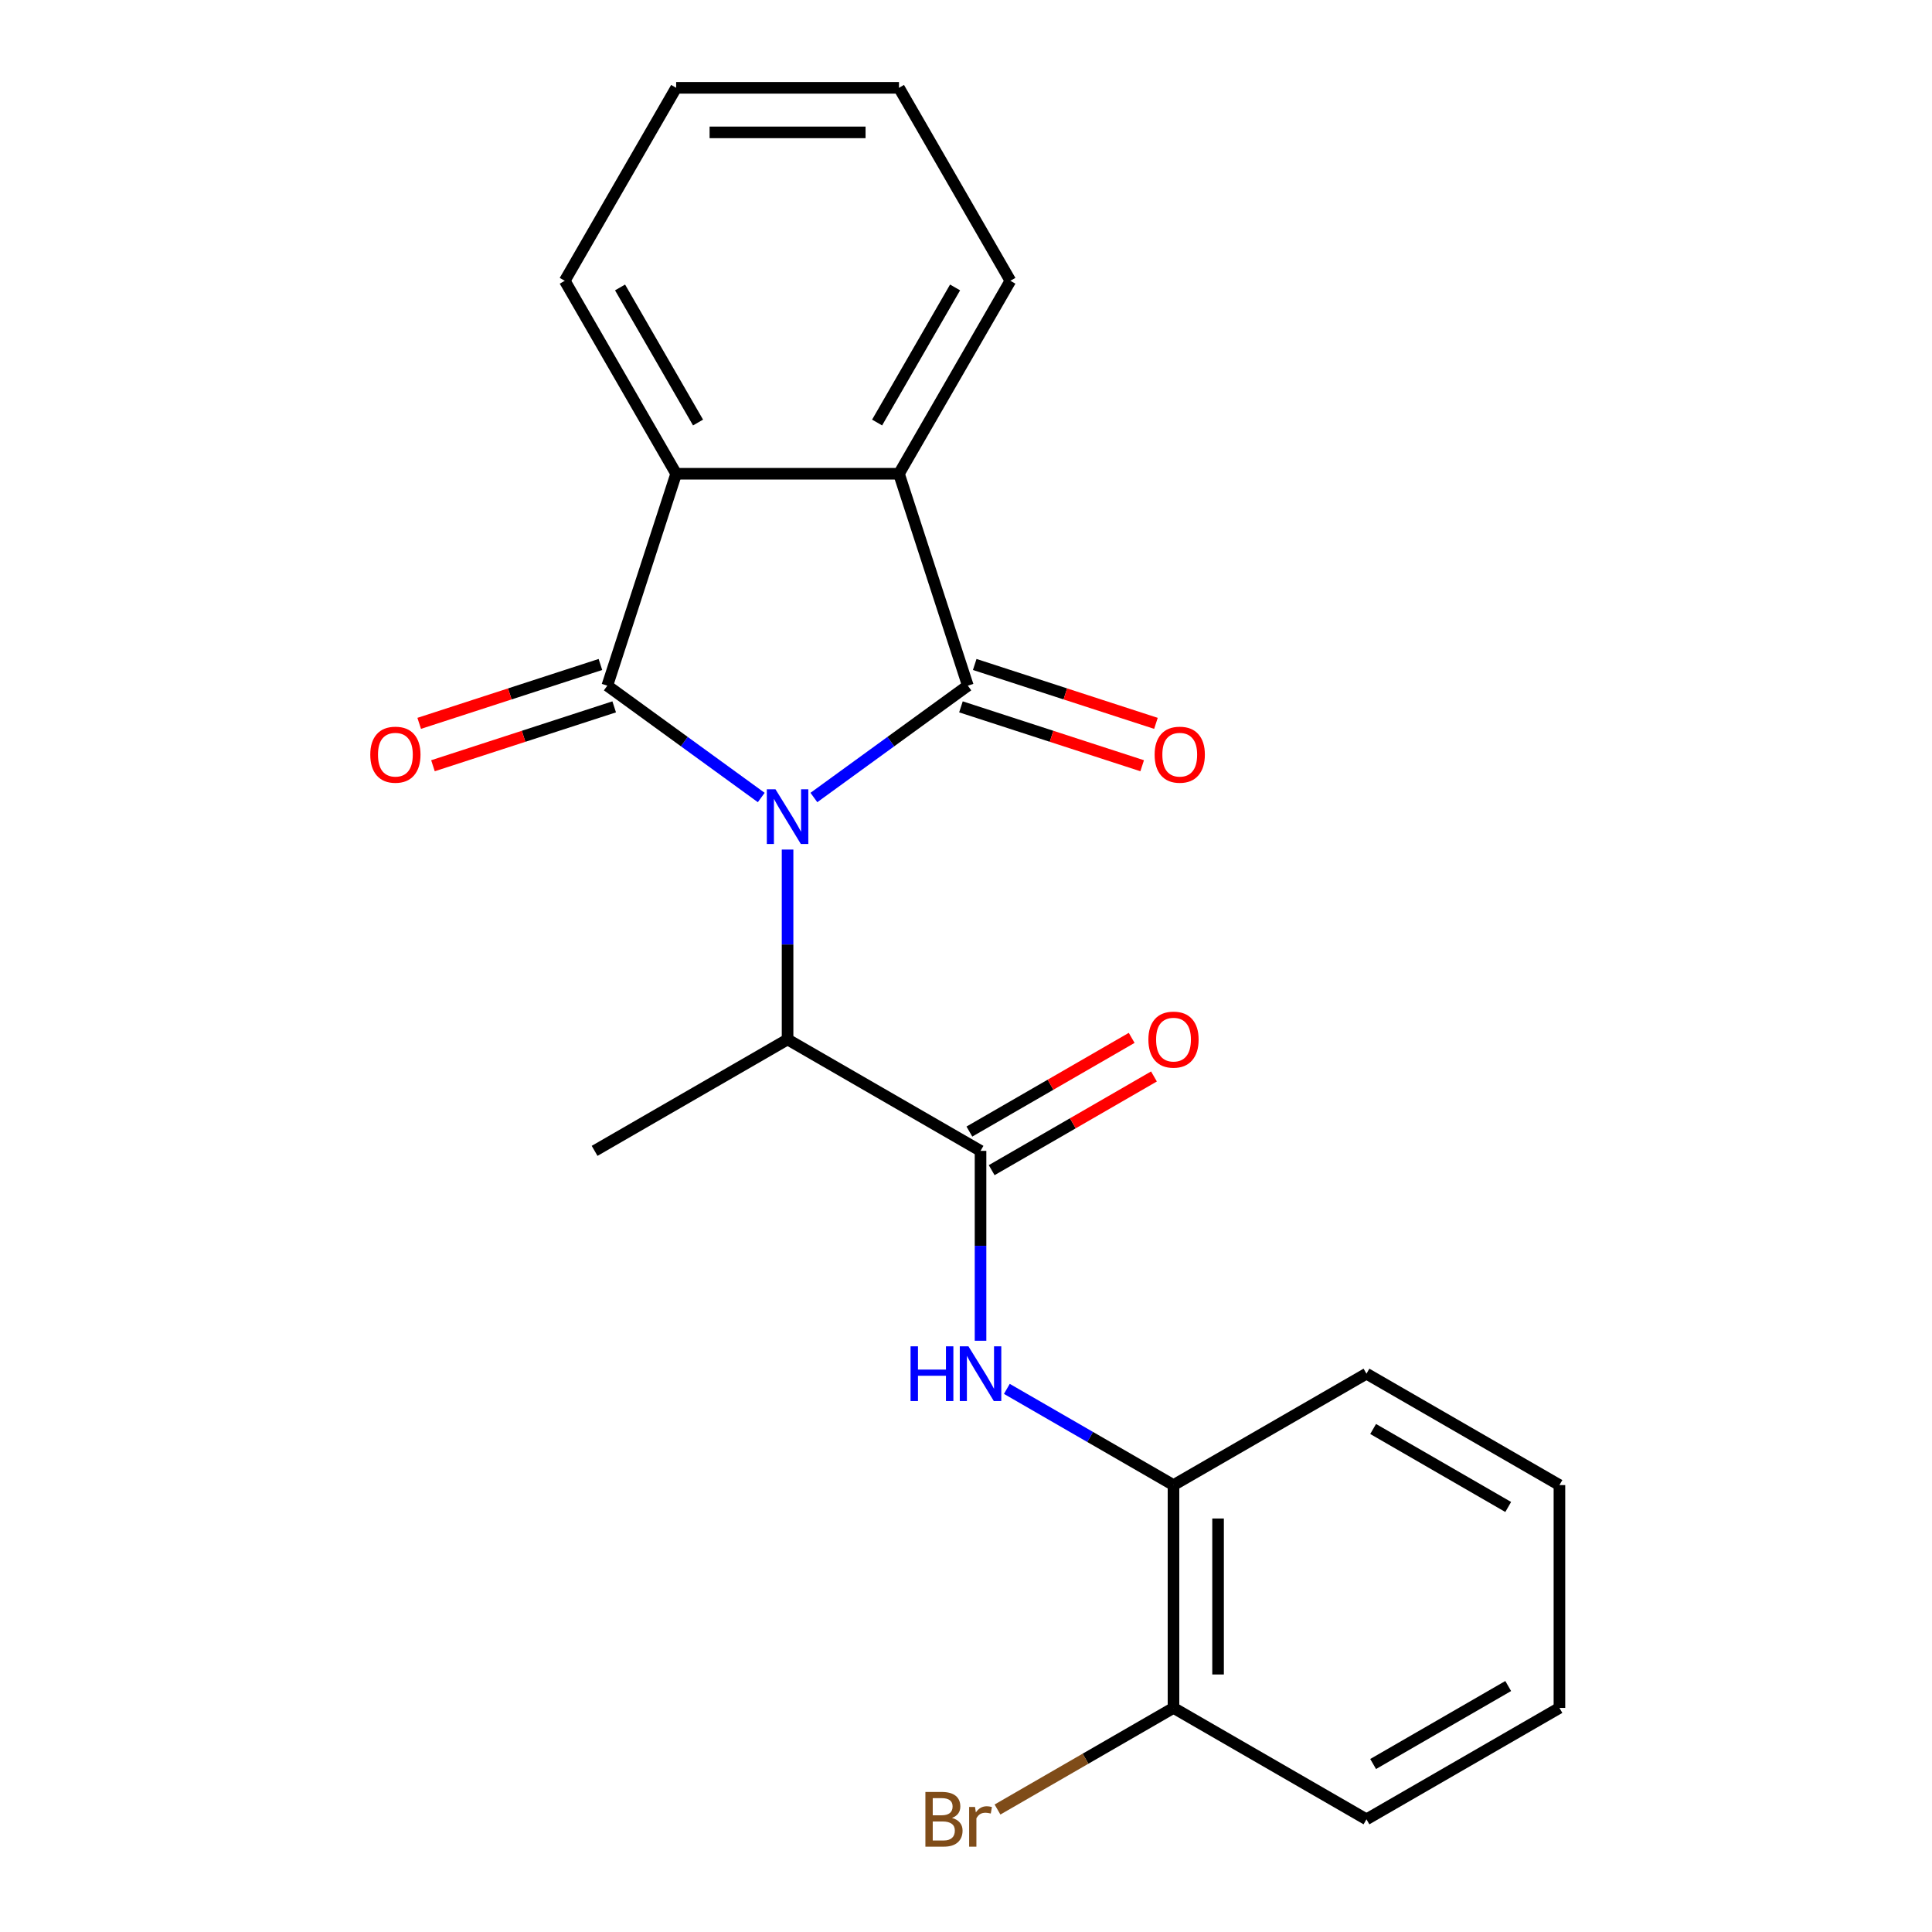 <?xml version='1.0' encoding='iso-8859-1'?>
<svg version='1.1' baseProfile='full'
              xmlns='http://www.w3.org/2000/svg'
                      xmlns:rdkit='http://www.rdkit.org/xml'
                      xmlns:xlink='http://www.w3.org/1999/xlink'
                  xml:space='preserve'
width='1000px' height='1000px' viewBox='0 0 1000 1000'>
<!-- END OF HEADER -->
<rect style='opacity:1.0;fill:#FFFFFF;stroke:none' width='1000' height='1000' x='0' y='0'> </rect>
<path class='bond-0' d='M 394.021,412.79 L 354.181,383.844' style='fill:none;fill-rule:evenodd;stroke:#0000FF;stroke-width:6px;stroke-linecap:butt;stroke-linejoin:miter;stroke-opacity:1' />
<path class='bond-0' d='M 354.181,383.844 L 314.34,354.899' style='fill:none;fill-rule:evenodd;stroke:#000000;stroke-width:6px;stroke-linecap:butt;stroke-linejoin:miter;stroke-opacity:1' />
<path class='bond-1' d='M 421.268,412.79 L 461.109,383.844' style='fill:none;fill-rule:evenodd;stroke:#0000FF;stroke-width:6px;stroke-linecap:butt;stroke-linejoin:miter;stroke-opacity:1' />
<path class='bond-1' d='M 461.109,383.844 L 500.949,354.899' style='fill:none;fill-rule:evenodd;stroke:#000000;stroke-width:6px;stroke-linecap:butt;stroke-linejoin:miter;stroke-opacity:1' />
<path class='bond-5' d='M 407.645,439.731 L 407.645,488.875' style='fill:none;fill-rule:evenodd;stroke:#0000FF;stroke-width:6px;stroke-linecap:butt;stroke-linejoin:miter;stroke-opacity:1' />
<path class='bond-5' d='M 407.645,488.875 L 407.645,538.019' style='fill:none;fill-rule:evenodd;stroke:#000000;stroke-width:6px;stroke-linecap:butt;stroke-linejoin:miter;stroke-opacity:1' />
<path class='bond-2' d='M 314.34,354.899 L 349.98,245.213' style='fill:none;fill-rule:evenodd;stroke:#000000;stroke-width:6px;stroke-linecap:butt;stroke-linejoin:miter;stroke-opacity:1' />
<path class='bond-9' d='M 310.777,343.93 L 263.875,359.169' style='fill:none;fill-rule:evenodd;stroke:#000000;stroke-width:6px;stroke-linecap:butt;stroke-linejoin:miter;stroke-opacity:1' />
<path class='bond-9' d='M 263.875,359.169 L 216.974,374.408' style='fill:none;fill-rule:evenodd;stroke:#FF0000;stroke-width:6px;stroke-linecap:butt;stroke-linejoin:miter;stroke-opacity:1' />
<path class='bond-9' d='M 317.904,365.867 L 271.003,381.106' style='fill:none;fill-rule:evenodd;stroke:#000000;stroke-width:6px;stroke-linecap:butt;stroke-linejoin:miter;stroke-opacity:1' />
<path class='bond-9' d='M 271.003,381.106 L 224.102,396.345' style='fill:none;fill-rule:evenodd;stroke:#FF0000;stroke-width:6px;stroke-linecap:butt;stroke-linejoin:miter;stroke-opacity:1' />
<path class='bond-3' d='M 500.949,354.899 L 465.31,245.213' style='fill:none;fill-rule:evenodd;stroke:#000000;stroke-width:6px;stroke-linecap:butt;stroke-linejoin:miter;stroke-opacity:1' />
<path class='bond-8' d='M 497.385,365.867 L 544.286,381.106' style='fill:none;fill-rule:evenodd;stroke:#000000;stroke-width:6px;stroke-linecap:butt;stroke-linejoin:miter;stroke-opacity:1' />
<path class='bond-8' d='M 544.286,381.106 L 591.188,396.345' style='fill:none;fill-rule:evenodd;stroke:#FF0000;stroke-width:6px;stroke-linecap:butt;stroke-linejoin:miter;stroke-opacity:1' />
<path class='bond-8' d='M 504.513,343.93 L 551.414,359.169' style='fill:none;fill-rule:evenodd;stroke:#000000;stroke-width:6px;stroke-linecap:butt;stroke-linejoin:miter;stroke-opacity:1' />
<path class='bond-8' d='M 551.414,359.169 L 598.315,374.408' style='fill:none;fill-rule:evenodd;stroke:#FF0000;stroke-width:6px;stroke-linecap:butt;stroke-linejoin:miter;stroke-opacity:1' />
<path class='bond-14' d='M 349.98,245.213 L 292.314,145.334' style='fill:none;fill-rule:evenodd;stroke:#000000;stroke-width:6px;stroke-linecap:butt;stroke-linejoin:miter;stroke-opacity:1' />
<path class='bond-14' d='M 361.306,218.698 L 320.94,148.782' style='fill:none;fill-rule:evenodd;stroke:#000000;stroke-width:6px;stroke-linecap:butt;stroke-linejoin:miter;stroke-opacity:1' />
<path class='bond-22' d='M 349.98,245.213 L 465.31,245.213' style='fill:none;fill-rule:evenodd;stroke:#000000;stroke-width:6px;stroke-linecap:butt;stroke-linejoin:miter;stroke-opacity:1' />
<path class='bond-13' d='M 465.31,245.213 L 522.975,145.334' style='fill:none;fill-rule:evenodd;stroke:#000000;stroke-width:6px;stroke-linecap:butt;stroke-linejoin:miter;stroke-opacity:1' />
<path class='bond-13' d='M 453.984,218.698 L 494.35,148.782' style='fill:none;fill-rule:evenodd;stroke:#000000;stroke-width:6px;stroke-linecap:butt;stroke-linejoin:miter;stroke-opacity:1' />
<path class='bond-4' d='M 507.524,595.684 L 407.645,538.019' style='fill:none;fill-rule:evenodd;stroke:#000000;stroke-width:6px;stroke-linecap:butt;stroke-linejoin:miter;stroke-opacity:1' />
<path class='bond-6' d='M 507.524,595.684 L 507.524,644.827' style='fill:none;fill-rule:evenodd;stroke:#000000;stroke-width:6px;stroke-linecap:butt;stroke-linejoin:miter;stroke-opacity:1' />
<path class='bond-6' d='M 507.524,644.827 L 507.524,693.971' style='fill:none;fill-rule:evenodd;stroke:#0000FF;stroke-width:6px;stroke-linecap:butt;stroke-linejoin:miter;stroke-opacity:1' />
<path class='bond-10' d='M 513.29,605.672 L 555.288,581.424' style='fill:none;fill-rule:evenodd;stroke:#000000;stroke-width:6px;stroke-linecap:butt;stroke-linejoin:miter;stroke-opacity:1' />
<path class='bond-10' d='M 555.288,581.424 L 597.286,557.177' style='fill:none;fill-rule:evenodd;stroke:#FF0000;stroke-width:6px;stroke-linecap:butt;stroke-linejoin:miter;stroke-opacity:1' />
<path class='bond-10' d='M 501.757,585.696 L 543.755,561.448' style='fill:none;fill-rule:evenodd;stroke:#000000;stroke-width:6px;stroke-linecap:butt;stroke-linejoin:miter;stroke-opacity:1' />
<path class='bond-10' d='M 543.755,561.448 L 585.753,537.201' style='fill:none;fill-rule:evenodd;stroke:#FF0000;stroke-width:6px;stroke-linecap:butt;stroke-linejoin:miter;stroke-opacity:1' />
<path class='bond-15' d='M 407.645,538.019 L 307.766,595.684' style='fill:none;fill-rule:evenodd;stroke:#000000;stroke-width:6px;stroke-linecap:butt;stroke-linejoin:miter;stroke-opacity:1' />
<path class='bond-7' d='M 521.147,718.88 L 564.275,743.78' style='fill:none;fill-rule:evenodd;stroke:#0000FF;stroke-width:6px;stroke-linecap:butt;stroke-linejoin:miter;stroke-opacity:1' />
<path class='bond-7' d='M 564.275,743.78 L 607.403,768.68' style='fill:none;fill-rule:evenodd;stroke:#000000;stroke-width:6px;stroke-linecap:butt;stroke-linejoin:miter;stroke-opacity:1' />
<path class='bond-11' d='M 607.403,768.68 L 607.403,884.01' style='fill:none;fill-rule:evenodd;stroke:#000000;stroke-width:6px;stroke-linecap:butt;stroke-linejoin:miter;stroke-opacity:1' />
<path class='bond-11' d='M 630.469,785.979 L 630.469,866.71' style='fill:none;fill-rule:evenodd;stroke:#000000;stroke-width:6px;stroke-linecap:butt;stroke-linejoin:miter;stroke-opacity:1' />
<path class='bond-16' d='M 607.403,768.68 L 707.282,711.014' style='fill:none;fill-rule:evenodd;stroke:#000000;stroke-width:6px;stroke-linecap:butt;stroke-linejoin:miter;stroke-opacity:1' />
<path class='bond-12' d='M 607.403,884.01 L 561.855,910.307' style='fill:none;fill-rule:evenodd;stroke:#000000;stroke-width:6px;stroke-linecap:butt;stroke-linejoin:miter;stroke-opacity:1' />
<path class='bond-12' d='M 561.855,910.307 L 516.307,936.604' style='fill:none;fill-rule:evenodd;stroke:#7F4C19;stroke-width:6px;stroke-linecap:butt;stroke-linejoin:miter;stroke-opacity:1' />
<path class='bond-17' d='M 607.403,884.01 L 707.282,941.675' style='fill:none;fill-rule:evenodd;stroke:#000000;stroke-width:6px;stroke-linecap:butt;stroke-linejoin:miter;stroke-opacity:1' />
<path class='bond-19' d='M 522.975,145.334 L 465.31,45.455' style='fill:none;fill-rule:evenodd;stroke:#000000;stroke-width:6px;stroke-linecap:butt;stroke-linejoin:miter;stroke-opacity:1' />
<path class='bond-18' d='M 292.314,145.334 L 349.98,45.455' style='fill:none;fill-rule:evenodd;stroke:#000000;stroke-width:6px;stroke-linecap:butt;stroke-linejoin:miter;stroke-opacity:1' />
<path class='bond-20' d='M 707.282,711.014 L 807.161,768.68' style='fill:none;fill-rule:evenodd;stroke:#000000;stroke-width:6px;stroke-linecap:butt;stroke-linejoin:miter;stroke-opacity:1' />
<path class='bond-20' d='M 710.731,739.64 L 780.646,780.006' style='fill:none;fill-rule:evenodd;stroke:#000000;stroke-width:6px;stroke-linecap:butt;stroke-linejoin:miter;stroke-opacity:1' />
<path class='bond-24' d='M 707.282,941.675 L 807.161,884.01' style='fill:none;fill-rule:evenodd;stroke:#000000;stroke-width:6px;stroke-linecap:butt;stroke-linejoin:miter;stroke-opacity:1' />
<path class='bond-24' d='M 710.731,913.05 L 780.646,872.684' style='fill:none;fill-rule:evenodd;stroke:#000000;stroke-width:6px;stroke-linecap:butt;stroke-linejoin:miter;stroke-opacity:1' />
<path class='bond-23' d='M 349.98,45.455 L 465.31,45.455' style='fill:none;fill-rule:evenodd;stroke:#000000;stroke-width:6px;stroke-linecap:butt;stroke-linejoin:miter;stroke-opacity:1' />
<path class='bond-23' d='M 367.279,68.521 L 448.01,68.521' style='fill:none;fill-rule:evenodd;stroke:#000000;stroke-width:6px;stroke-linecap:butt;stroke-linejoin:miter;stroke-opacity:1' />
<path class='bond-21' d='M 807.161,768.68 L 807.161,884.01' style='fill:none;fill-rule:evenodd;stroke:#000000;stroke-width:6px;stroke-linecap:butt;stroke-linejoin:miter;stroke-opacity:1' />
<path  class='atom-0' d='M 401.385 408.528
L 410.665 423.528
Q 411.585 425.008, 413.065 427.688
Q 414.545 430.368, 414.625 430.528
L 414.625 408.528
L 418.385 408.528
L 418.385 436.848
L 414.505 436.848
L 404.545 420.448
Q 403.385 418.528, 402.145 416.328
Q 400.945 414.128, 400.585 413.448
L 400.585 436.848
L 396.905 436.848
L 396.905 408.528
L 401.385 408.528
' fill='#0000FF'/>
<path  class='atom-7' d='M 471.304 696.854
L 475.144 696.854
L 475.144 708.894
L 489.624 708.894
L 489.624 696.854
L 493.464 696.854
L 493.464 725.174
L 489.624 725.174
L 489.624 712.094
L 475.144 712.094
L 475.144 725.174
L 471.304 725.174
L 471.304 696.854
' fill='#0000FF'/>
<path  class='atom-7' d='M 501.264 696.854
L 510.544 711.854
Q 511.464 713.334, 512.944 716.014
Q 514.424 718.694, 514.504 718.854
L 514.504 696.854
L 518.264 696.854
L 518.264 725.174
L 514.384 725.174
L 504.424 708.774
Q 503.264 706.854, 502.024 704.654
Q 500.824 702.454, 500.464 701.774
L 500.464 725.174
L 496.784 725.174
L 496.784 696.854
L 501.264 696.854
' fill='#0000FF'/>
<path  class='atom-9' d='M 597.635 390.618
Q 597.635 383.818, 600.995 380.018
Q 604.355 376.218, 610.635 376.218
Q 616.915 376.218, 620.275 380.018
Q 623.635 383.818, 623.635 390.618
Q 623.635 397.498, 620.235 401.418
Q 616.835 405.298, 610.635 405.298
Q 604.395 405.298, 600.995 401.418
Q 597.635 397.538, 597.635 390.618
M 610.635 402.098
Q 614.955 402.098, 617.275 399.218
Q 619.635 396.298, 619.635 390.618
Q 619.635 385.058, 617.275 382.258
Q 614.955 379.418, 610.635 379.418
Q 606.315 379.418, 603.955 382.218
Q 601.635 385.018, 601.635 390.618
Q 601.635 396.338, 603.955 399.218
Q 606.315 402.098, 610.635 402.098
' fill='#FF0000'/>
<path  class='atom-10' d='M 191.655 390.618
Q 191.655 383.818, 195.015 380.018
Q 198.375 376.218, 204.655 376.218
Q 210.935 376.218, 214.295 380.018
Q 217.655 383.818, 217.655 390.618
Q 217.655 397.498, 214.255 401.418
Q 210.855 405.298, 204.655 405.298
Q 198.415 405.298, 195.015 401.418
Q 191.655 397.538, 191.655 390.618
M 204.655 402.098
Q 208.975 402.098, 211.295 399.218
Q 213.655 396.298, 213.655 390.618
Q 213.655 385.058, 211.295 382.258
Q 208.975 379.418, 204.655 379.418
Q 200.335 379.418, 197.975 382.218
Q 195.655 385.018, 195.655 390.618
Q 195.655 396.338, 197.975 399.218
Q 200.335 402.098, 204.655 402.098
' fill='#FF0000'/>
<path  class='atom-11' d='M 594.403 538.099
Q 594.403 531.299, 597.763 527.499
Q 601.123 523.699, 607.403 523.699
Q 613.683 523.699, 617.043 527.499
Q 620.403 531.299, 620.403 538.099
Q 620.403 544.979, 617.003 548.899
Q 613.603 552.779, 607.403 552.779
Q 601.163 552.779, 597.763 548.899
Q 594.403 545.019, 594.403 538.099
M 607.403 549.579
Q 611.723 549.579, 614.043 546.699
Q 616.403 543.779, 616.403 538.099
Q 616.403 532.539, 614.043 529.739
Q 611.723 526.899, 607.403 526.899
Q 603.083 526.899, 600.723 529.699
Q 598.403 532.499, 598.403 538.099
Q 598.403 543.819, 600.723 546.699
Q 603.083 549.579, 607.403 549.579
' fill='#FF0000'/>
<path  class='atom-13' d='M 492.744 940.955
Q 495.464 941.715, 496.824 943.395
Q 498.224 945.035, 498.224 947.475
Q 498.224 951.395, 495.704 953.635
Q 493.224 955.835, 488.504 955.835
L 478.984 955.835
L 478.984 927.515
L 487.344 927.515
Q 492.184 927.515, 494.624 929.475
Q 497.064 931.435, 497.064 935.035
Q 497.064 939.315, 492.744 940.955
M 482.784 930.715
L 482.784 939.595
L 487.344 939.595
Q 490.144 939.595, 491.584 938.475
Q 493.064 937.315, 493.064 935.035
Q 493.064 930.715, 487.344 930.715
L 482.784 930.715
M 488.504 952.635
Q 491.264 952.635, 492.744 951.315
Q 494.224 949.995, 494.224 947.475
Q 494.224 945.155, 492.584 943.995
Q 490.984 942.795, 487.904 942.795
L 482.784 942.795
L 482.784 952.635
L 488.504 952.635
' fill='#7F4C19'/>
<path  class='atom-13' d='M 504.664 935.275
L 505.104 938.115
Q 507.264 934.915, 510.784 934.915
Q 511.904 934.915, 513.424 935.315
L 512.824 938.675
Q 511.104 938.275, 510.144 938.275
Q 508.464 938.275, 507.344 938.955
Q 506.264 939.595, 505.384 941.155
L 505.384 955.835
L 501.624 955.835
L 501.624 935.275
L 504.664 935.275
' fill='#7F4C19'/>
</svg>
